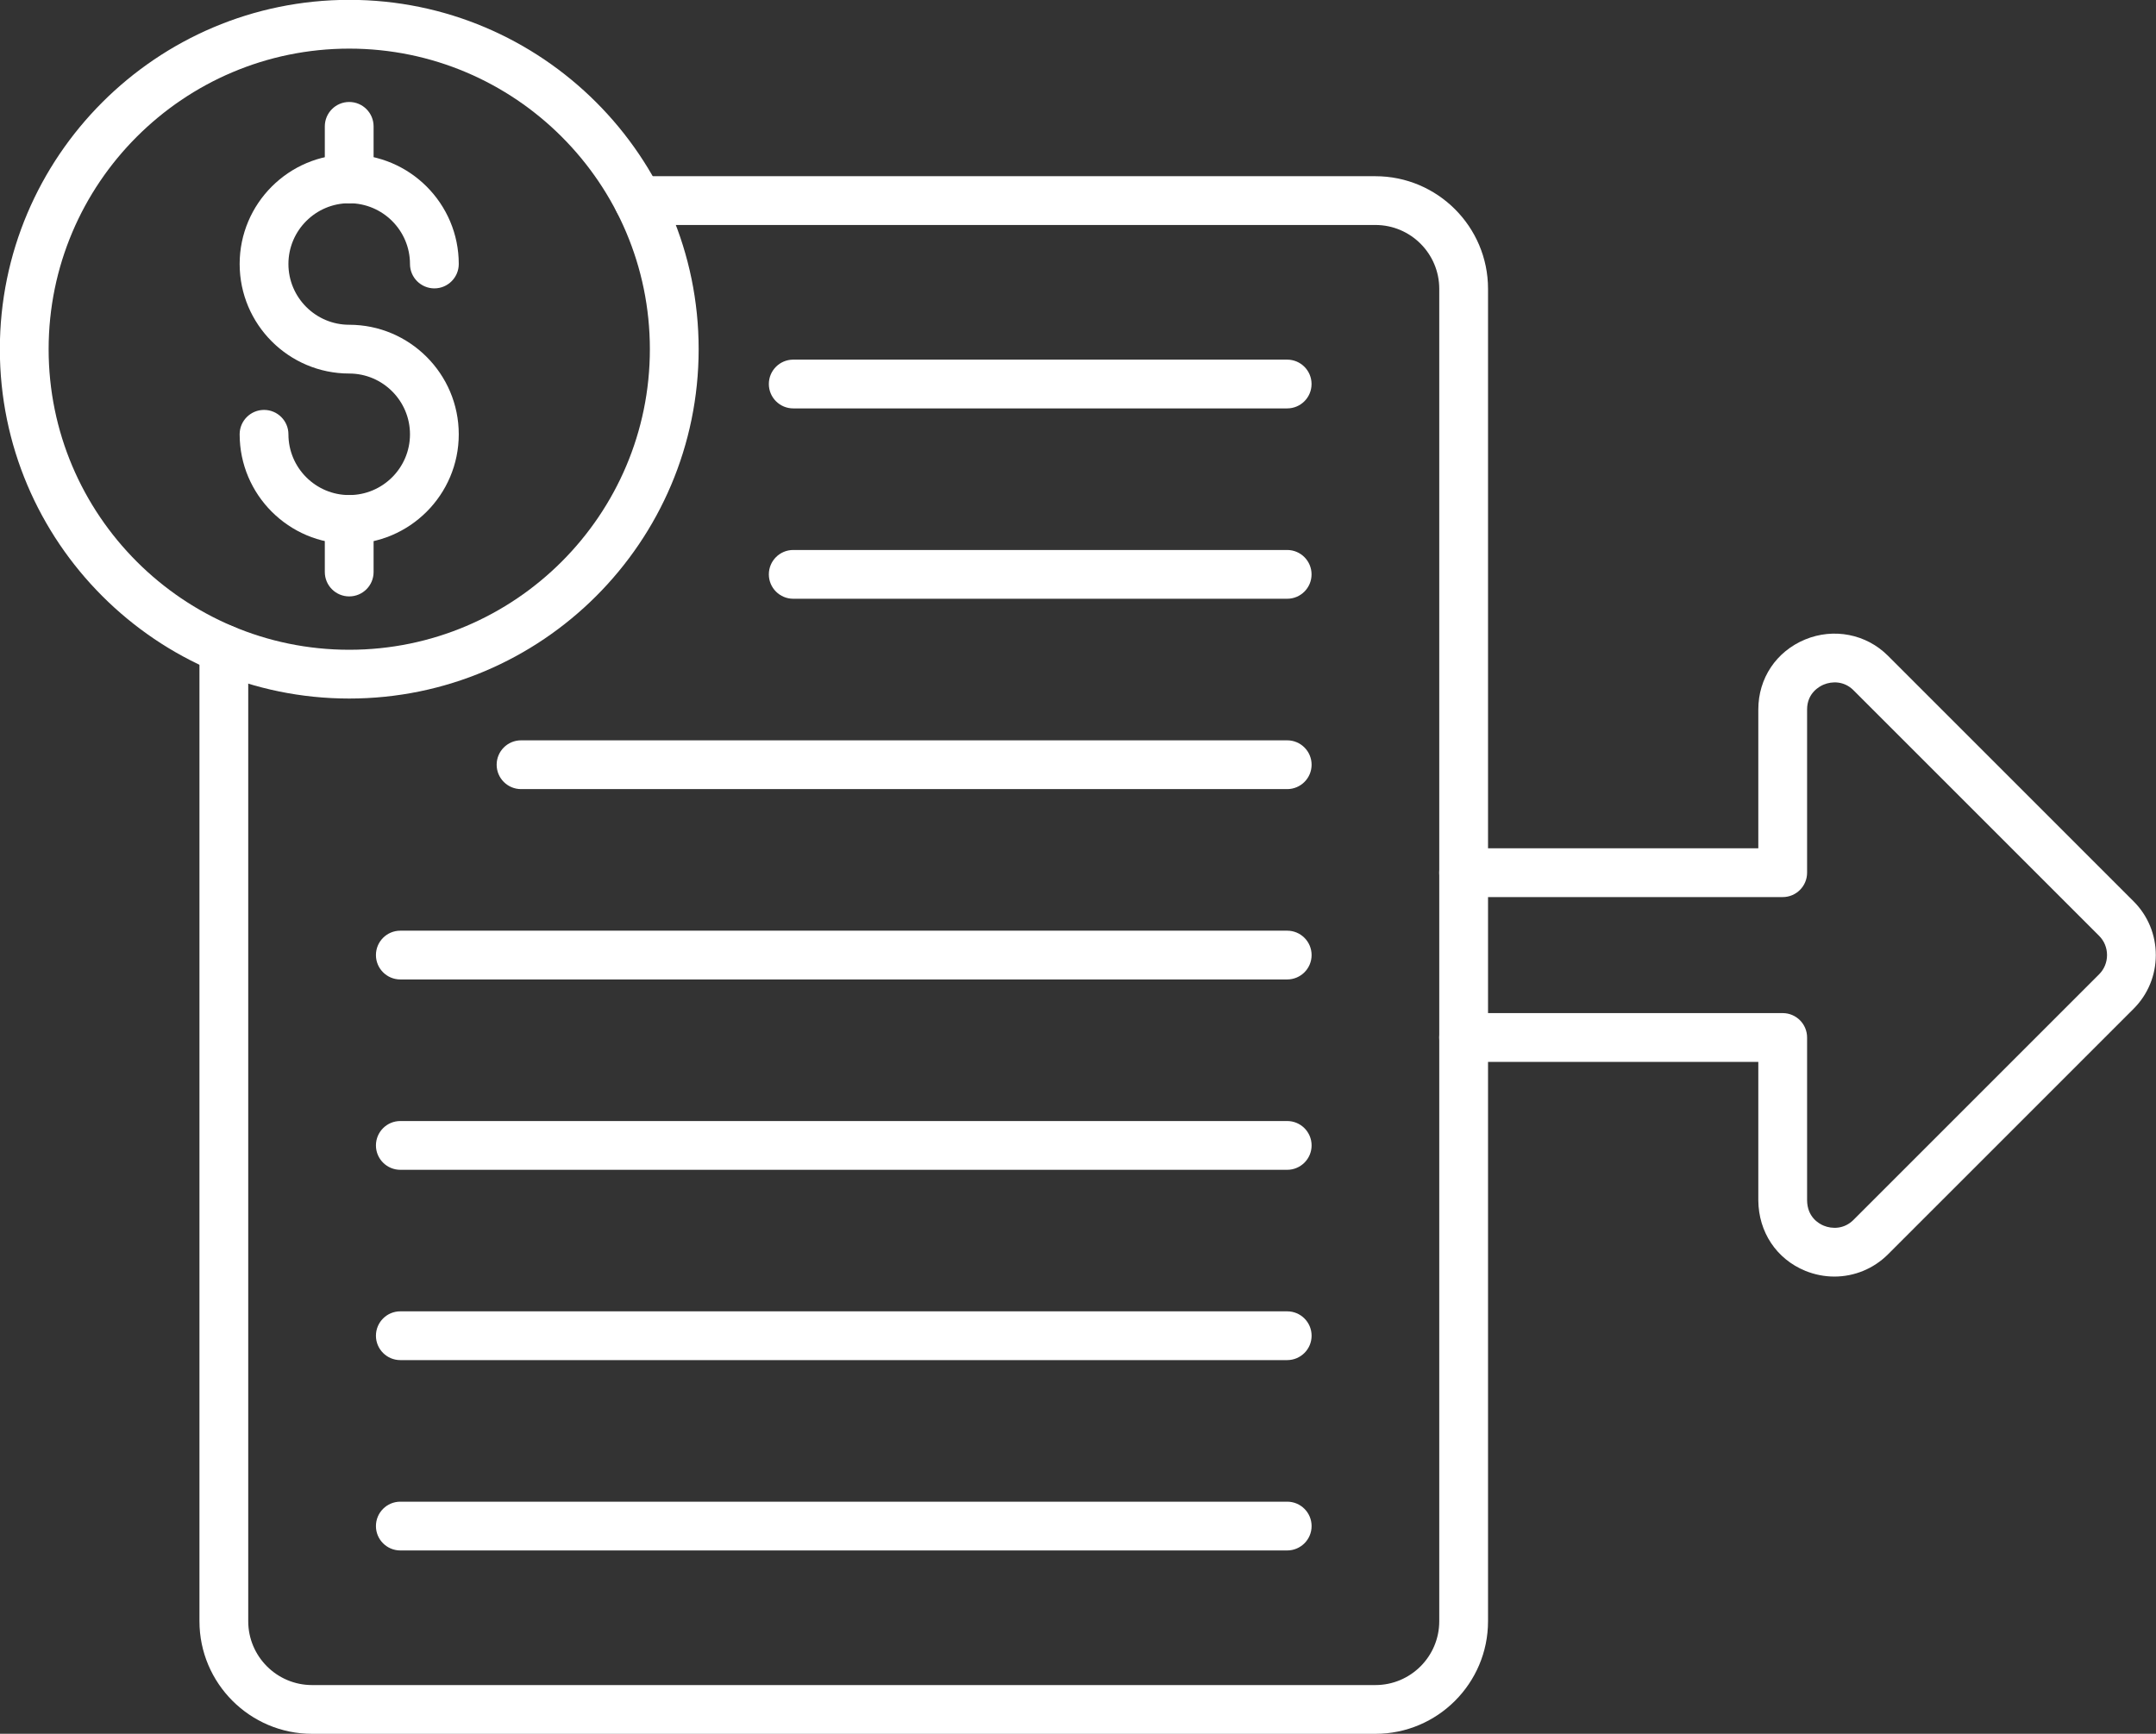 <?xml version="1.0" encoding="UTF-8" standalone="no"?><svg xmlns="http://www.w3.org/2000/svg" xmlns:xlink="http://www.w3.org/1999/xlink" fill="#ffffff" height="355.5" preserveAspectRatio="xMidYMid meet" version="1" viewBox="25.3 69.0 442.0 355.5" width="442" zoomAndPan="magnify"><rect x="25.3" y="69.0" width="442.0" height="355.5" fill="#333333" stroke="none"/><g><g id="change1_10"><path d="M307.27,424.51H89.28c-12.73,0-23.09-10.36-23.09-23.09V202.09c0-2.76,2.24-5,5-5s5,2.24,5,5v199.33 c0,7.22,5.87,13.09,13.09,13.09h217.99c7.22,0,13.09-5.87,13.09-13.09v-273.2c0-7.22-5.87-13.09-13.09-13.09h-151.1 c-2.76,0-5-2.24-5-5s2.24-5,5-5h151.1c12.73,0,23.09,10.36,23.09,23.09v273.2C330.36,414.16,320,424.51,307.27,424.51z"/></g><g id="change1_1"><path d="M96.9,212.23c-39.5,0-71.63-32.14-71.63-71.63S57.4,68.97,96.9,68.97s71.63,32.14,71.63,71.63S136.39,212.23,96.9,212.23z M96.9,78.97c-33.99,0-61.63,27.65-61.63,61.63s27.65,61.63,61.63,61.63s61.63-27.65,61.63-61.63S130.88,78.97,96.9,78.97z"/></g><g id="change1_3"><path d="M289.18,386.91H107.37c-2.76,0-5-2.24-5-5s2.24-5,5-5h181.82c2.76,0,5,2.24,5,5S291.95,386.91,289.18,386.91z"/></g><g id="change1_2"><path d="M289.18,347.88H107.37c-2.76,0-5-2.24-5-5s2.24-5,5-5h181.82c2.76,0,5,2.24,5,5S291.95,347.88,289.18,347.88z"/></g><g id="change1_4"><path d="M289.18,308.86H107.37c-2.76,0-5-2.24-5-5s2.24-5,5-5h181.82c2.76,0,5,2.24,5,5S291.95,308.86,289.18,308.86z"/></g><g id="change1_6"><path d="M289.18,269.83H107.37c-2.76,0-5-2.24-5-5s2.24-5,5-5h181.82c2.76,0,5,2.24,5,5S291.95,269.83,289.18,269.83z"/></g><g id="change1_9"><path d="M289.18,230.8H132.12c-2.76,0-5-2.24-5-5s2.24-5,5-5h157.07c2.76,0,5,2.24,5,5S291.95,230.8,289.18,230.8z"/></g><g id="change1_5"><path d="M289.18,191.77H187.92c-2.76,0-5-2.24-5-5s2.24-5,5-5h101.26c2.76,0,5,2.24,5,5S291.95,191.77,289.18,191.77z"/></g><g id="change1_12"><path d="M289.18,152.74H187.92c-2.76,0-5-2.24-5-5s2.24-5,5-5h101.26c2.76,0,5,2.24,5,5S291.95,152.74,289.18,152.74z"/></g><g id="change1_11"><path d="M96.89,180.51c-12.38,0-22.46-10.07-22.46-22.46c0-2.76,2.24-5,5-5s5,2.24,5,5c0,6.87,5.59,12.46,12.46,12.46 s12.46-5.59,12.46-12.46s-5.59-12.46-12.46-12.46c-12.38,0-22.46-10.07-22.46-22.46s10.07-22.46,22.46-22.46 s22.46,10.07,22.46,22.46c0,2.76-2.24,5-5,5s-5-2.24-5-5c0-6.87-5.59-12.46-12.46-12.46s-12.46,5.59-12.46,12.46 c0,6.87,5.59,12.46,12.46,12.46c12.38,0,22.46,10.07,22.46,22.46S109.28,180.51,96.89,180.51z"/></g><g id="change1_8"><path d="M96.89,110.69c-2.76,0-5-2.24-5-5V94.91c0-2.76,2.24-5,5-5s5,2.24,5,5v10.78C101.89,108.45,99.66,110.69,96.89,110.69z"/></g><g id="change1_13"><path d="M96.89,191.29c-2.76,0-5-2.24-5-5v-10.78c0-2.76,2.24-5,5-5s5,2.24,5,5v10.78C101.89,189.05,99.66,191.29,96.89,191.29z"/></g><g id="change1_7"><path d="M401.37,330.75c-2.01,0-4.04-0.39-5.98-1.18c-5.9-2.42-9.58-7.96-9.62-14.46v-28.38h-60.42c-2.76,0-5-2.24-5-5s2.24-5,5-5 h65.42c2.76,0,5,2.24,5,5v33.35c0.02,3.47,2.4,4.82,3.42,5.24c1.68,0.69,4.16,0.74,6.08-1.18l50.37-50.37 c1.04-1.04,1.62-2.44,1.62-3.94c0-1.5-0.58-2.9-1.62-3.94l-50.37-50.37c-1.92-1.92-4.41-1.85-6.09-1.15 c-0.8,0.33-3.41,1.68-3.41,5.1v33.47c0,2.76-2.24,5-5,5h-65.42c-2.76,0-5-2.24-5-5c0-2.76,2.24-5,5-5h60.42v-28.47 c0-6.39,3.67-11.88,9.58-14.34c5.87-2.43,12.54-1.13,16.99,3.32l50.37,50.37c2.93,2.93,4.55,6.84,4.55,11.01 s-1.62,8.08-4.55,11.01l-50.37,50.37C409.37,329.17,405.41,330.75,401.37,330.75z"/></g></g></svg>